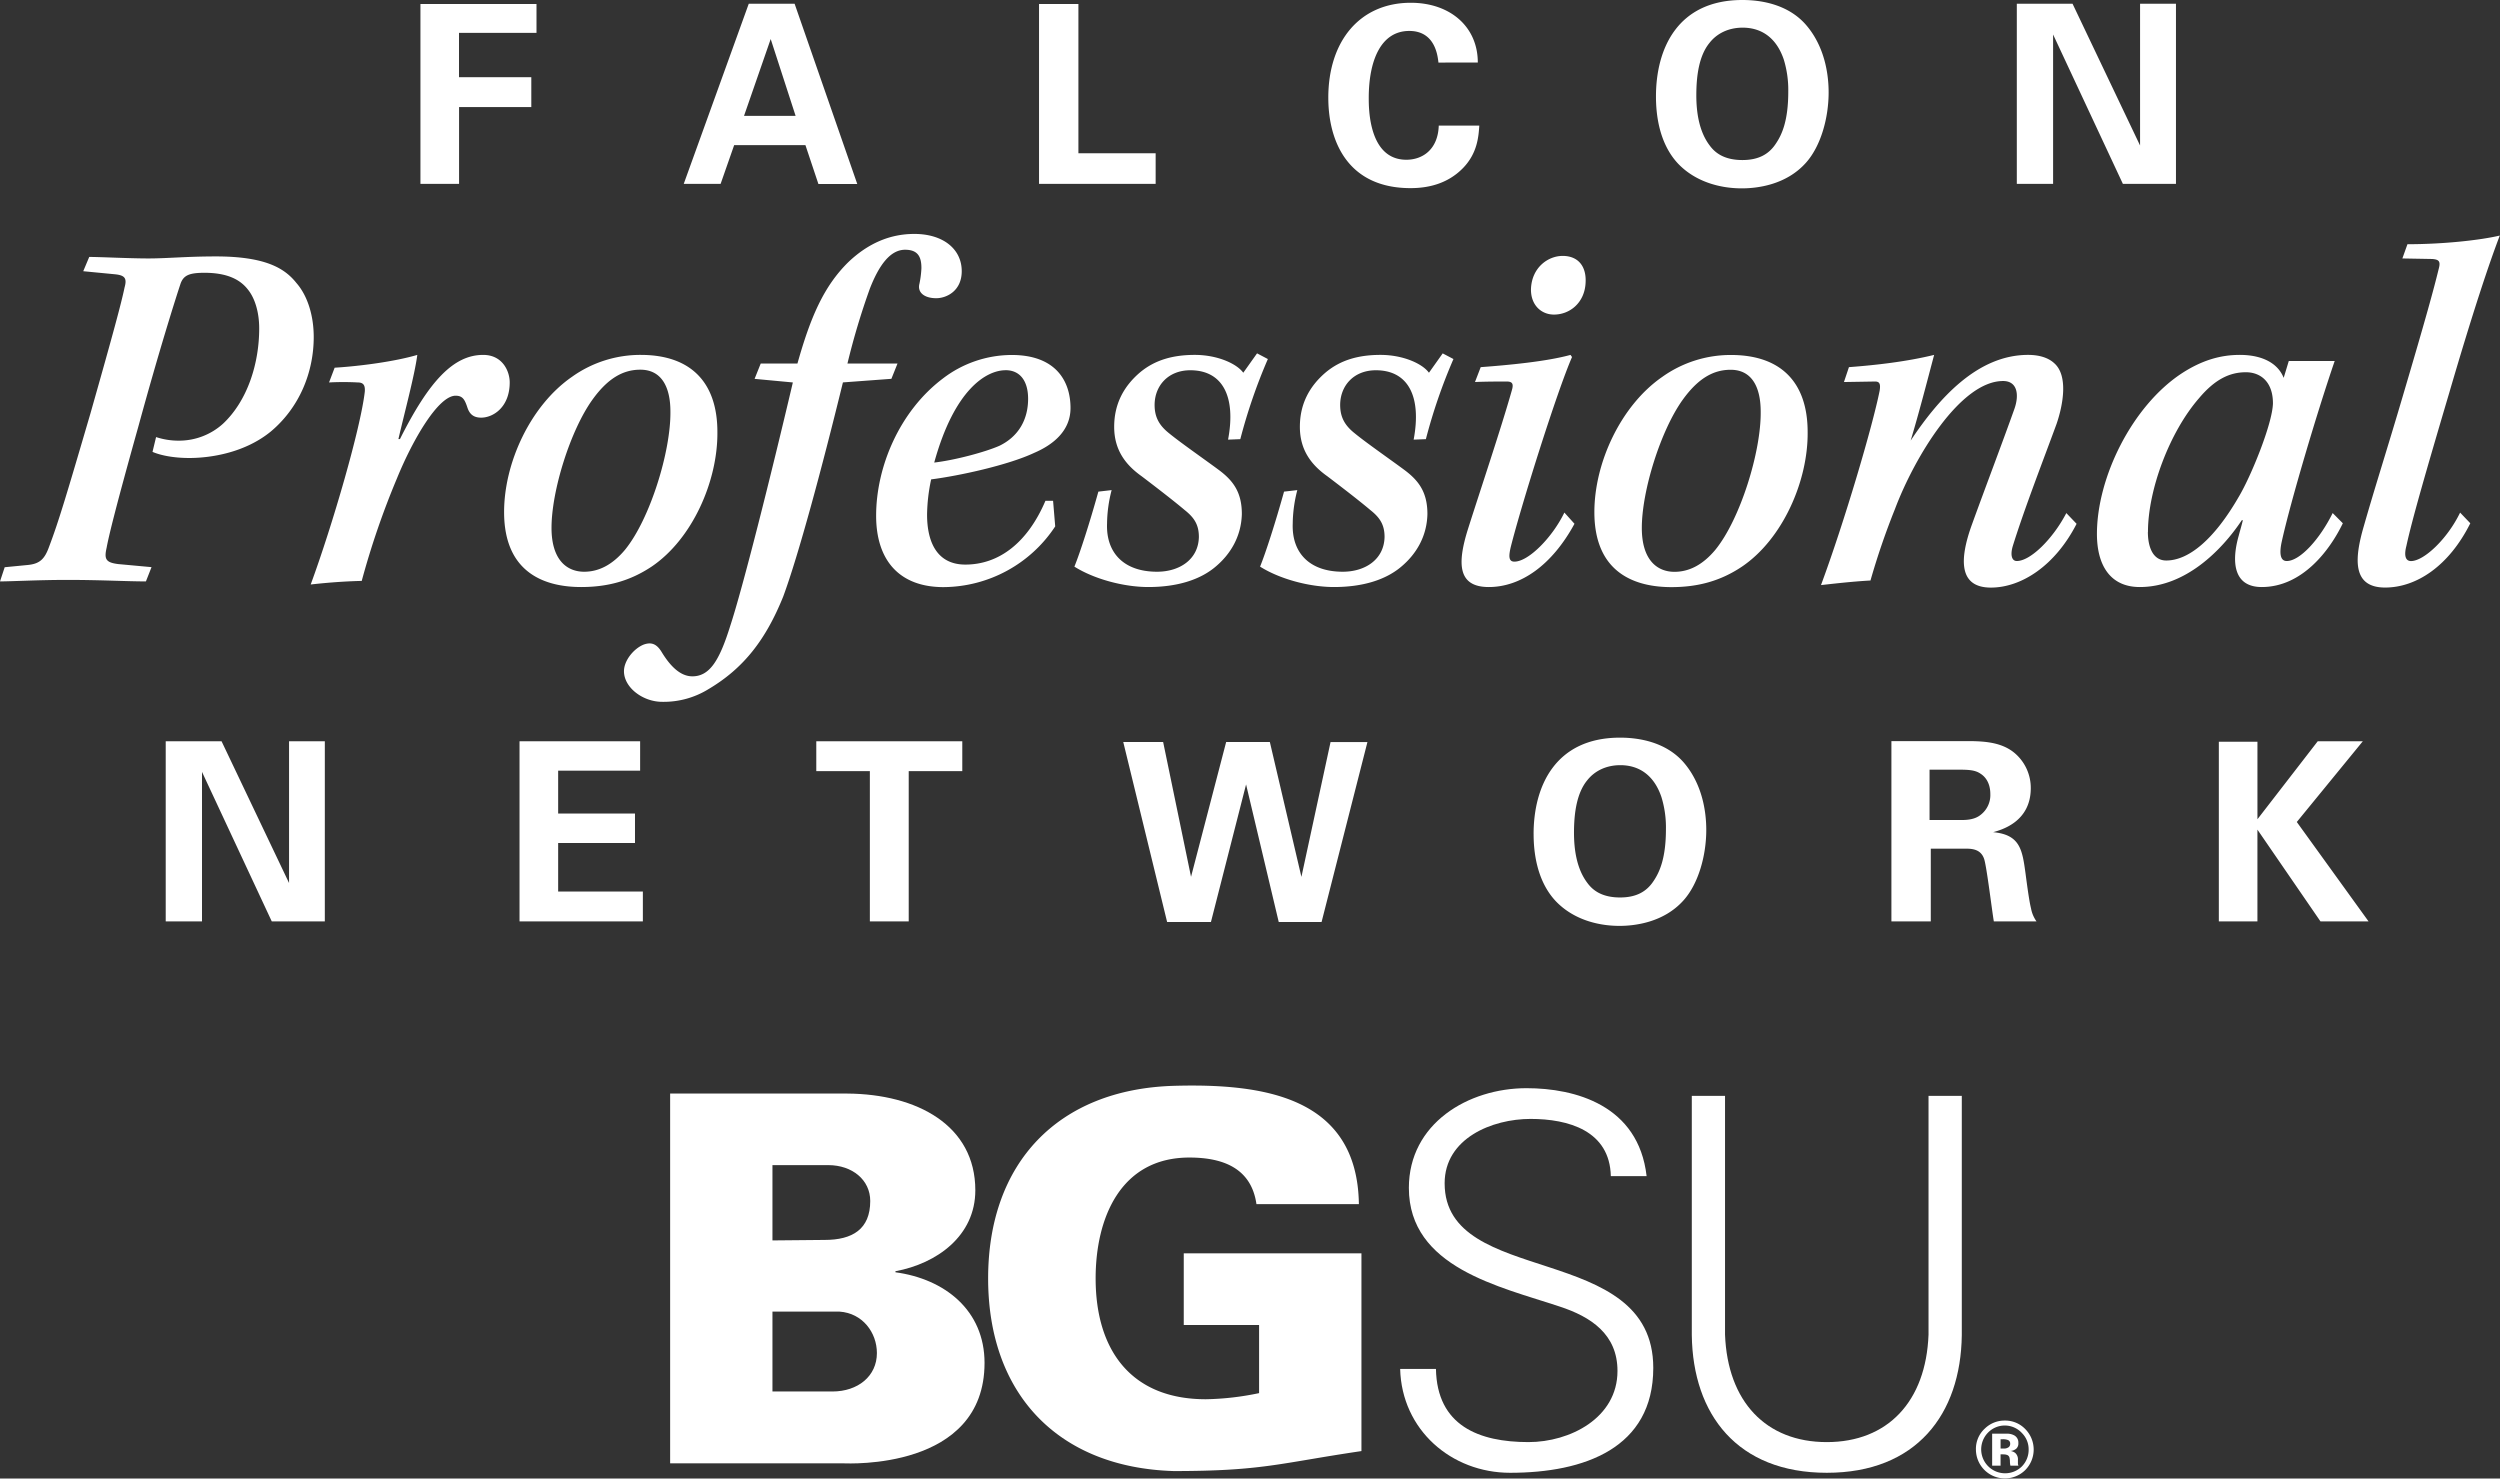 <svg id="Layer_1" data-name="Layer 1" xmlns="http://www.w3.org/2000/svg" viewBox="0 0 1171.4 692.77"><rect x="0" y="0" width="1171.4" height="692.77" fill="#333333" stroke="none"/><defs><style>.cls-1{fill:#fff;}</style></defs><path class="cls-1" d="M77.65,431.73h17V361.68l32.69,70.05h24.86V347.32H135.44v66.43l-31.63-66.43H77.65v84.41Zm165.78,0h57.79v-14H261.53V395h36V381.18h-36V361.1h38.41V347.32H243.43v84.41Zm164.15,0h18.21v-70.4h25.1v-14H382.48v14h25.1v70.4Zm118.73-84.06L546.86,432H567.4l16.46-64.44L599.16,432h20.08l21.48-84.29H623.44l-13.65,63.16L595,347.67H574.53l-16.46,63.16L545,347.67Zm192.28,43.08c0,7.71,1.17,21.71,10.4,31.52,7.7,8.06,18.79,11.56,29.88,11.56,7,0,20.67-1.52,30-12,6.88-7.7,10.62-20.78,10.62-33,0-8.29-1.75-21.49-10.74-31.76-8.29-9.34-20.66-11.44-29.65-11.44-30.36,0-40.52,22.77-40.52,45.18Zm18.92-.58c0-9.58,1.4-18.68,6.18-24.52,3.39-4.32,8.76-7.12,15.53-7.12,8.64,0,15.76,4.55,19.26,14.94a48.41,48.41,0,0,1,2.11,15.06c0,13.43-2.92,20-5.72,24.17-3.39,5.25-8.41,7.82-15.76,7.82-8.41,0-12.73-3.27-15.3-6.77-5-6.54-6.3-15.53-6.3-23.58Zm148.73,41.56h18.45V397.64h15.88c3,0,7.47,0,9.1,4.79,1.17,3.26,3.74,24.63,4.56,29.3h20a15.11,15.11,0,0,1-2.57-6.07c-.58-2.34-1.28-6.42-2.57-16.35-1.51-11-2.45-18.21-15.17-19.38,4.08-1.16,17.62-4.9,17.62-20.66A21.38,21.38,0,0,0,944.15,353c-6.77-5.83-16.23-5.83-25.57-5.72H886.24v84.41Zm17.87-71.1h12.14c5.72,0,9.1,0,11.9,2,1.64,1.06,4.44,3.74,4.44,9.46a11.67,11.67,0,0,1-4.67,9.81c-2.92,2.33-7.12,2.33-9.22,2.33H904.11V360.63Zm135.54,71.1h18.09v-43l29.54,43h22.53l-33.62-46.58,30.94-37.83H1086l-28.25,36.54v-36.3h-18.09v84.17Z"/><path class="cls-1" d="M197,86.16h18.1v-36h33.85v-14H215.07V15.41h36.31V1.87H197V86.16ZM350.84,1.75,320.37,86.16h17.28L344,68h33.39l6.08,18.21h18.21L372.32,1.75Zm-2.22,52.54,12.5-36,11.67,36ZM486.85,86.16h54.64V71.8H505.3V1.87H486.85V86.16ZM692.44,29.3c0-16.81-13-28-31.41-28-23.69,0-38.64,17.74-38.64,44.47,0,20.9,9.46,42.38,38.53,42.38,7.71,0,17.16-1.75,24.63-9.45,6.77-7,7.24-14.83,7.59-19.85h-19c-.35,11.21-7.59,16-15.18,16-17.62,0-17.62-23.93-17.62-28.95,0-17.39,5.6-31.4,19-31.4,12.25,0,13.31,11.91,13.66,14.82Zm83.48,15.88c0,7.71,1.16,21.71,10.38,31.52,7.71,8.06,18.8,11.56,29.89,11.56,7,0,20.66-1.52,30-12,6.9-7.71,10.63-20.79,10.63-33,0-8.29-1.75-21.48-10.74-31.76C837.79,2.1,825.41,0,816.42,0c-30.35,0-40.5,22.77-40.5,45.18Zm18.91-.58c0-9.58,1.4-18.68,6.19-24.52,3.38-4.32,8.75-7.12,15.52-7.12,8.64,0,15.76,4.55,19.27,14.94A48.67,48.67,0,0,1,837.91,43c0,13.43-2.92,20-5.73,24.17-3.38,5.25-8.4,7.82-15.76,7.82-8.4,0-12.72-3.27-15.29-6.77-5-6.54-6.3-15.53-6.3-23.58ZM945,86.16h17v-70L994.7,86.16h24.87V1.75h-16.82V68.18L971.11,1.75H945V86.16Z"/><path class="cls-1" d="M39,127.08l14.82,1.43c4.78.48,5.74,1.92,4.54,6.22-1.43,6.93-5,20.32-16,59.05-11,37.54-14.82,50.44-19.36,62.4-2.15,6-4.54,8.13-10.52,8.6l-10.28,1L0,272.43c5.26,0,18.17-.71,31.56-.71,15.54,0,28,.71,36.81.71L71,265.74l-15.54-1.43c-6-.72-6.69-2.4-5.5-7.66,1-5.49,4.31-19.12,14.83-56.65,9.8-35.86,17.45-60,19.84-67.18,1.43-3.83,4.06-5,11.23-5,11.24,0,17,3.58,20.33,7.89,3.1,3.83,5.26,10.28,5.26,18.17,0,16.49-5.5,33.94-17,44.7a30.67,30.67,0,0,1-20.08,7.89,33.79,33.79,0,0,1-11.24-1.67l-1.67,6.93c3.83,1.67,10,2.87,17.21,2.87,10.52,0,26.3-2.63,38.25-12.43C140.33,190.91,147,174.42,147,157.92c0-10-2.87-19.36-8.13-25.34-5.5-6.93-14.59-12.43-37.78-12.43-13.62,0-22.71.95-31.55.95s-22.71-.71-27.73-.71L39,127.08ZM154.19,179.2a124,124,0,0,1,13.39,0c2.63,0,3.58,1.19,3.35,4.3-1.92,17-15.07,62.4-25.35,90.37,6.46-.72,14.35-1.44,23.91-1.68A379.11,379.11,0,0,1,186,224.14c7.41-18.17,19.36-38.73,27.49-38.73,3.35,0,4.3,1.92,5.5,5.5,1,3.11,2.87,4.78,6.45,4.78,5.74,0,13.39-5,13.39-16.49,0-5.26-3.35-12.91-12.43-12.91-13.87,0-25.34,12.19-39,39.45h-.72c2.63-11.48,7.66-30.13,8.85-39.45-10.52,3.11-26.78,5.26-38.73,6l-2.63,6.93Zm146.07-12.91A55.18,55.18,0,0,0,268,176.57c-19.37,13.39-31.8,40.16-31.8,63.35,0,28.93,19.6,35.14,36.1,35.14,12.43,0,22.95-2.87,33-9.56,19.13-12.91,31.08-40.16,30.84-63.11,0-23.43-12.67-36.1-35.86-36.1Zm-.24,6.93c10.28,0,14.11,8.61,14.11,19.6.23,18.65-9.57,50.45-21.28,64.79-6,7.17-12.43,10.28-19.13,10.28-7.89,0-15.3-5.26-15.3-20.56,0-17.45,8.85-45.66,19.13-60,7.17-10,14.34-14.11,22.47-14.11Zm56.42-2.87-2.87,7.17,17.93,1.68c-10.52,44.71-23.43,96.1-29.4,114.27-5,16-9.57,23.43-17.69,23.43-5.5,0-10.28-4.54-14.59-11.72-2.15-3.34-4.54-4.54-8.36-3.1-4.55,1.91-9.09,7.41-9.09,12.43,0,7.65,8.84,14.34,17.93,14.34a40,40,0,0,0,21.75-6c16.5-9.8,26.78-23.18,34.91-43.27,7.17-19.36,18.17-60.24,28-100.4l22.71-1.68,2.87-7.17H397.08a336.79,336.79,0,0,1,10.52-35.14c4.3-11,9.56-18.17,16.5-18.17,6.21,0,7.64,3.59,7.64,8.61a44.77,44.77,0,0,1-.95,7.41c-1,4.06,2.39,6.69,7.89,6.69,4.78,0,11.95-3.35,11.95-12.67,0-10.28-8.61-17.45-22.23-17.45-11.24,0-21.52,4.3-30.84,13.15-11.71,11.47-17.93,26.29-23.91,47.57Zm137,64.31h-3.59c-8.36,19.61-21.75,29.88-37.53,29.88-12.91,0-17.93-10-17.93-23.42a82.82,82.82,0,0,1,1.91-16.5c13.15-1.67,36.1-6.69,48.3-12.43,8.37-3.59,17-10,17-21,0-12.91-7.17-24.86-27.5-24.86a53.21,53.21,0,0,0-32.27,11c-20.32,15.3-31.31,41.35-31.31,64.31,0,21.27,11.23,33.46,31.55,33.46a63.14,63.14,0,0,0,52.36-28.45l-1-12Zm-22.23-61.2c6.69,0,10.52,5,10.52,13.39,0,9.8-4.54,17.69-13.39,22-6.46,2.87-20.56,6.7-30.6,7.89,9.56-34.66,24.62-43.27,33.47-43.27ZM589,165.57l-6.45,9.08c-3.11-4.3-12.19-8.36-22.71-8.36-10.28,0-18.65,2.39-25.59,8.13-7.88,6.69-12.19,15.06-12.19,25.58,0,11,5.5,17.93,12.91,23.18,6.94,5.27,15.3,11.72,20.09,15.78,4.54,3.59,6.69,6.94,6.69,12.67-.24,10.53-9.08,16.26-19.61,16.26-15.77,0-23.9-9.08-23.42-22.47a64.27,64.27,0,0,1,2.15-15.78l-6.22.72c-4.06,14.58-8.6,28.68-11.23,35.14,9.08,5.74,22.95,9.56,34.66,9.56,13.39,0,24.39-3.34,31.8-9.8,6.45-5.5,11.71-13.63,12-24.39,0-10.27-4.06-15.77-11.24-21-6.45-4.78-17.45-12.43-22.71-16.74-4.54-3.58-6.93-7.41-6.93-13.38,0-8.85,6.22-16.26,16.73-16.26,15.07,0,21.52,12.19,17.69,32.51l5.74-.23a256.88,256.88,0,0,1,12.91-37.54l-5-2.63Zm87,0-6.45,9.08c-3.11-4.3-12.19-8.36-22.71-8.36-10.28,0-18.65,2.39-25.58,8.13-7.89,6.69-12.19,15.06-12.19,25.58,0,11,5.49,17.93,12.9,23.18,6.94,5.27,15.31,11.72,20.08,15.78,4.55,3.59,6.7,6.94,6.7,12.67-.24,10.53-9.08,16.26-19.6,16.26-15.78,0-23.91-9.08-23.43-22.47a64.27,64.27,0,0,1,2.15-15.78l-6.22.72c-4.06,14.58-8.6,28.68-11.23,35.14,9.08,5.74,22.95,9.56,34.66,9.56,13.39,0,24.39-3.34,31.8-9.8,6.45-5.5,11.71-13.63,11.95-24.39,0-10.27-4.06-15.77-11.23-21-6.46-4.78-17.46-12.43-22.71-16.74-4.55-3.58-6.94-7.41-6.94-13.38,0-8.85,6.22-16.26,16.74-16.26,15.06,0,21.51,12.19,17.69,32.51l5.73-.23a255.72,255.72,0,0,1,12.92-37.54l-5-2.63Zm56.18-45.66c-6.69,0-14.34,5.26-14.82,15.3-.24,7.65,4.78,12.19,10.76,12.19,7.41,0,14.34-5.49,14.82-14.82.48-7.65-3.35-12.67-10.76-12.67ZM691.12,179c5-.24,12-.24,14.83-.24s3.34,1.19,2.39,4.3c-5,17.69-14.82,46.86-20.56,65-5,16-4.78,27,9.8,27,15.06,0,29.65-10.28,40.16-29.64L733,240.16c-5.5,11.47-16.73,23-23.42,23-2.87,0-2.64-2.87-1.68-6.93,5-19.85,21.51-72.44,28.69-88.94l-.72-1c-11.24,3.11-29.16,4.78-42.07,5.74L691.12,179Zm120-12.67a55.18,55.18,0,0,0-32.27,10.28c-19.37,13.39-31.79,40.16-31.79,63.35,0,28.93,19.6,35.14,36.09,35.14,12.44,0,23-2.87,33-9.56,19.13-12.91,31.08-40.16,30.84-63.11,0-23.43-12.67-36.1-35.86-36.1Zm-.23,6.93c10.28,0,14.1,8.61,14.1,19.6.24,18.65-9.56,50.45-21.28,64.79-6,7.17-12.43,10.28-19.13,10.28-7.88,0-15.29-5.26-15.29-20.56,0-17.45,8.84-45.66,19.12-60,7.18-10,14.34-14.11,22.48-14.11ZM968.2,240.4C962,252.35,951.46,262.87,945,262.87c-2.39,0-3.11-2.87-1.91-6.93,5.49-17.69,14.34-40.4,20.56-57.38,3.1-9.08,5.49-22.71-1.2-28.45-2.63-2.39-6.69-3.82-12.19-3.82-23.67,0-41.84,20.32-55,40.16,3.82-12.67,7.65-27.49,11-40.16-12.67,3.11-27,4.78-39.92,5.74L864,179l14.58-.24c2.15,0,2.63,1.19,2.15,4.3-3.35,16.74-16.5,61.44-27.49,91.09,6.45-.72,14.82-1.68,23.19-2.15a341.84,341.84,0,0,1,11.47-33.47c9.09-24.15,30.6-60,50.68-60,6.69,0,7.65,6.45,5.26,13.15-5.26,14.82-13.62,36.82-19.84,54-6,16.5-6.22,29.64,8.85,29.64,14.34,0,30.12-10.28,40.16-29.88l-4.78-5Zm124.79,0c-6,12.19-15.3,22.47-21.52,22.47-3.35,0-3.35-4.3-2.39-8.84,4.07-18.65,16.74-61.21,24.86-84.87h-21.51l-2.39,7.89c-2.63-6.7-9.8-10.76-20.56-10.76-8.85,0-17.69,2.39-27.49,8.84-23,15.3-39.45,48.53-39.45,75.07,0,14.34,6,24.86,20.08,24.86,21.28,0,38.25-17,47.81-31.32h.48c-.48,2.16-1.43,5.27-1.91,7.18-3.35,11.71-2.87,24.14,10.76,24.14,18.88,0,31.79-17,38-29.88L1093,240.4Zm-86.54,8.84c0-19.6,10-46.62,23.9-62.63,7.65-9.09,14.58-12.19,22-12.19,6.69,0,12.66,4.3,12.66,14.58-.23,9.56-10.28,34.18-16,43.75-11.71,20.32-23.67,29.88-34,29.88-6.45,0-8.6-6.69-8.6-13.39ZM1125.74,121.1l13.86.25c3.11.23,4.07,1,3.11,4.54-2.39,9.8-6,23-16.73,59.29-7.65,26-13.15,43-18.41,61.43-4.54,15.55-5.26,28.69,10,28.69,14.58,0,29.88-10,39.92-30.12l-4.78-5c-6,12.43-17,22.71-23,22.71-2.63,0-3.35-2.63-2.15-7.17,2.63-12.19,9.33-35.38,20.08-71.72,11.24-38.49,18.89-61.2,23.67-73.63-9.09,2.15-26.3,4.06-43.27,4.06l-2.39,6.69Z"/><path class="cls-1" d="M314,685.67V512.4h83c32.63.22,60,14.85,60,45.33,0,21.36-18,34.31-37.43,37.92v.49c23,3.1,41.75,17.75,41.75,42.46,0,50.44-64.3,47.07-66,47.07ZM390,652c12,0,20.88-7.2,20.88-18,0-9.6-6.71-18.71-17.51-19.43H361.94V652Zm-28.07-70.79,24.47-.23c13,0,21.36-5,21.36-18.25,0-9.84-8.4-16.8-19.67-16.8H361.94v35.28Z"/><path class="cls-1" d="M589.93,620.85H554.66v-33.6h83.26v92.67c-38.88,5.75-46.31,9.36-88.07,9.36-54-1.68-86.85-36-86.85-90.27s32.87-88.56,86.85-90.23c42-1.2,86.16,5,86.87,55.43h-48c-2.4-16.8-15.6-21.83-31.43-21.83-32.4,0-43.92,28.56-43.92,56.63,0,34.07,17,56.62,51.59,56.62a130.52,130.52,0,0,0,25-2.87V620.85Z"/><path class="cls-1" d="M707.57,690.09c-27.55,0-50.79-20.14-51.51-48.66h16.77c.48,26.59,20.12,34.28,43.36,34.28,19.41,0,41.7-11.28,41.7-33.34,0-17.23-12.47-25.39-27.08-30.17-28-9.35-70.67-18.23-70.67-55.6,0-30.17,27.79-46.72,55.11-46.72,22.76,0,52.47,7.91,56.29,41.22H754.77c-.48-21.33-19.89-26.82-37.62-26.82-18,0-40.25,9.09-40.25,30.17,0,49.12,97.76,26.83,97.76,86.5,0,37.64-32.35,49.14-67.09,49.14Z"/><path class="cls-1" d="M808.28,513.49V625.37c1.2,31.38,19.17,50.34,47.68,50.34s46.49-19,47.67-50.34V513.49h15.59V625.61c-.48,37.14-21.34,64.48-63.26,64.48s-62.77-27.34-63.25-64.48V513.49Z"/><path class="cls-1" d="M947.29,671.36a10.78,10.78,0,0,1,3.25,7.84,11.09,11.09,0,0,1-3.26,8,11.21,11.21,0,0,1-15.85-15.85,10.93,10.93,0,0,1,15.86,0Zm1.68-1.74a13,13,0,0,0-9.58-4,13.2,13.2,0,0,0-9.32,3.69,12.87,12.87,0,0,0-4.23,9.87,13.57,13.57,0,0,0,23,9.74,13.65,13.65,0,0,0,.11-19.32Zm-7.92,8.54a3.49,3.49,0,0,1-2.14.57h-1.52v-4.36h1a6.5,6.5,0,0,1,2.28.31,1.72,1.72,0,0,1,1.22,1.72,2,2,0,0,1-.79,1.76Zm-3.66,3.27h.83l.87.05a4.55,4.55,0,0,1,1.34.25,1.78,1.78,0,0,1,1.09,1.1,7.93,7.93,0,0,1,.25,1.83,10,10,0,0,0,.22,2.1h3.76l-.13-.44a1.18,1.18,0,0,1-.1-.43c0-.14,0-.31,0-.44v-1.33a4,4,0,0,0-1.32-3.38,5.25,5.25,0,0,0-2.13-.88,4.88,4.88,0,0,0,2.6-1,3.3,3.3,0,0,0,1.05-2.74,3.79,3.79,0,0,0-2-3.6,7,7,0,0,0-3-.76c-.22,0-1.25,0-3.11,0h-4.17v15h3.94v-5.33Z"/></svg>